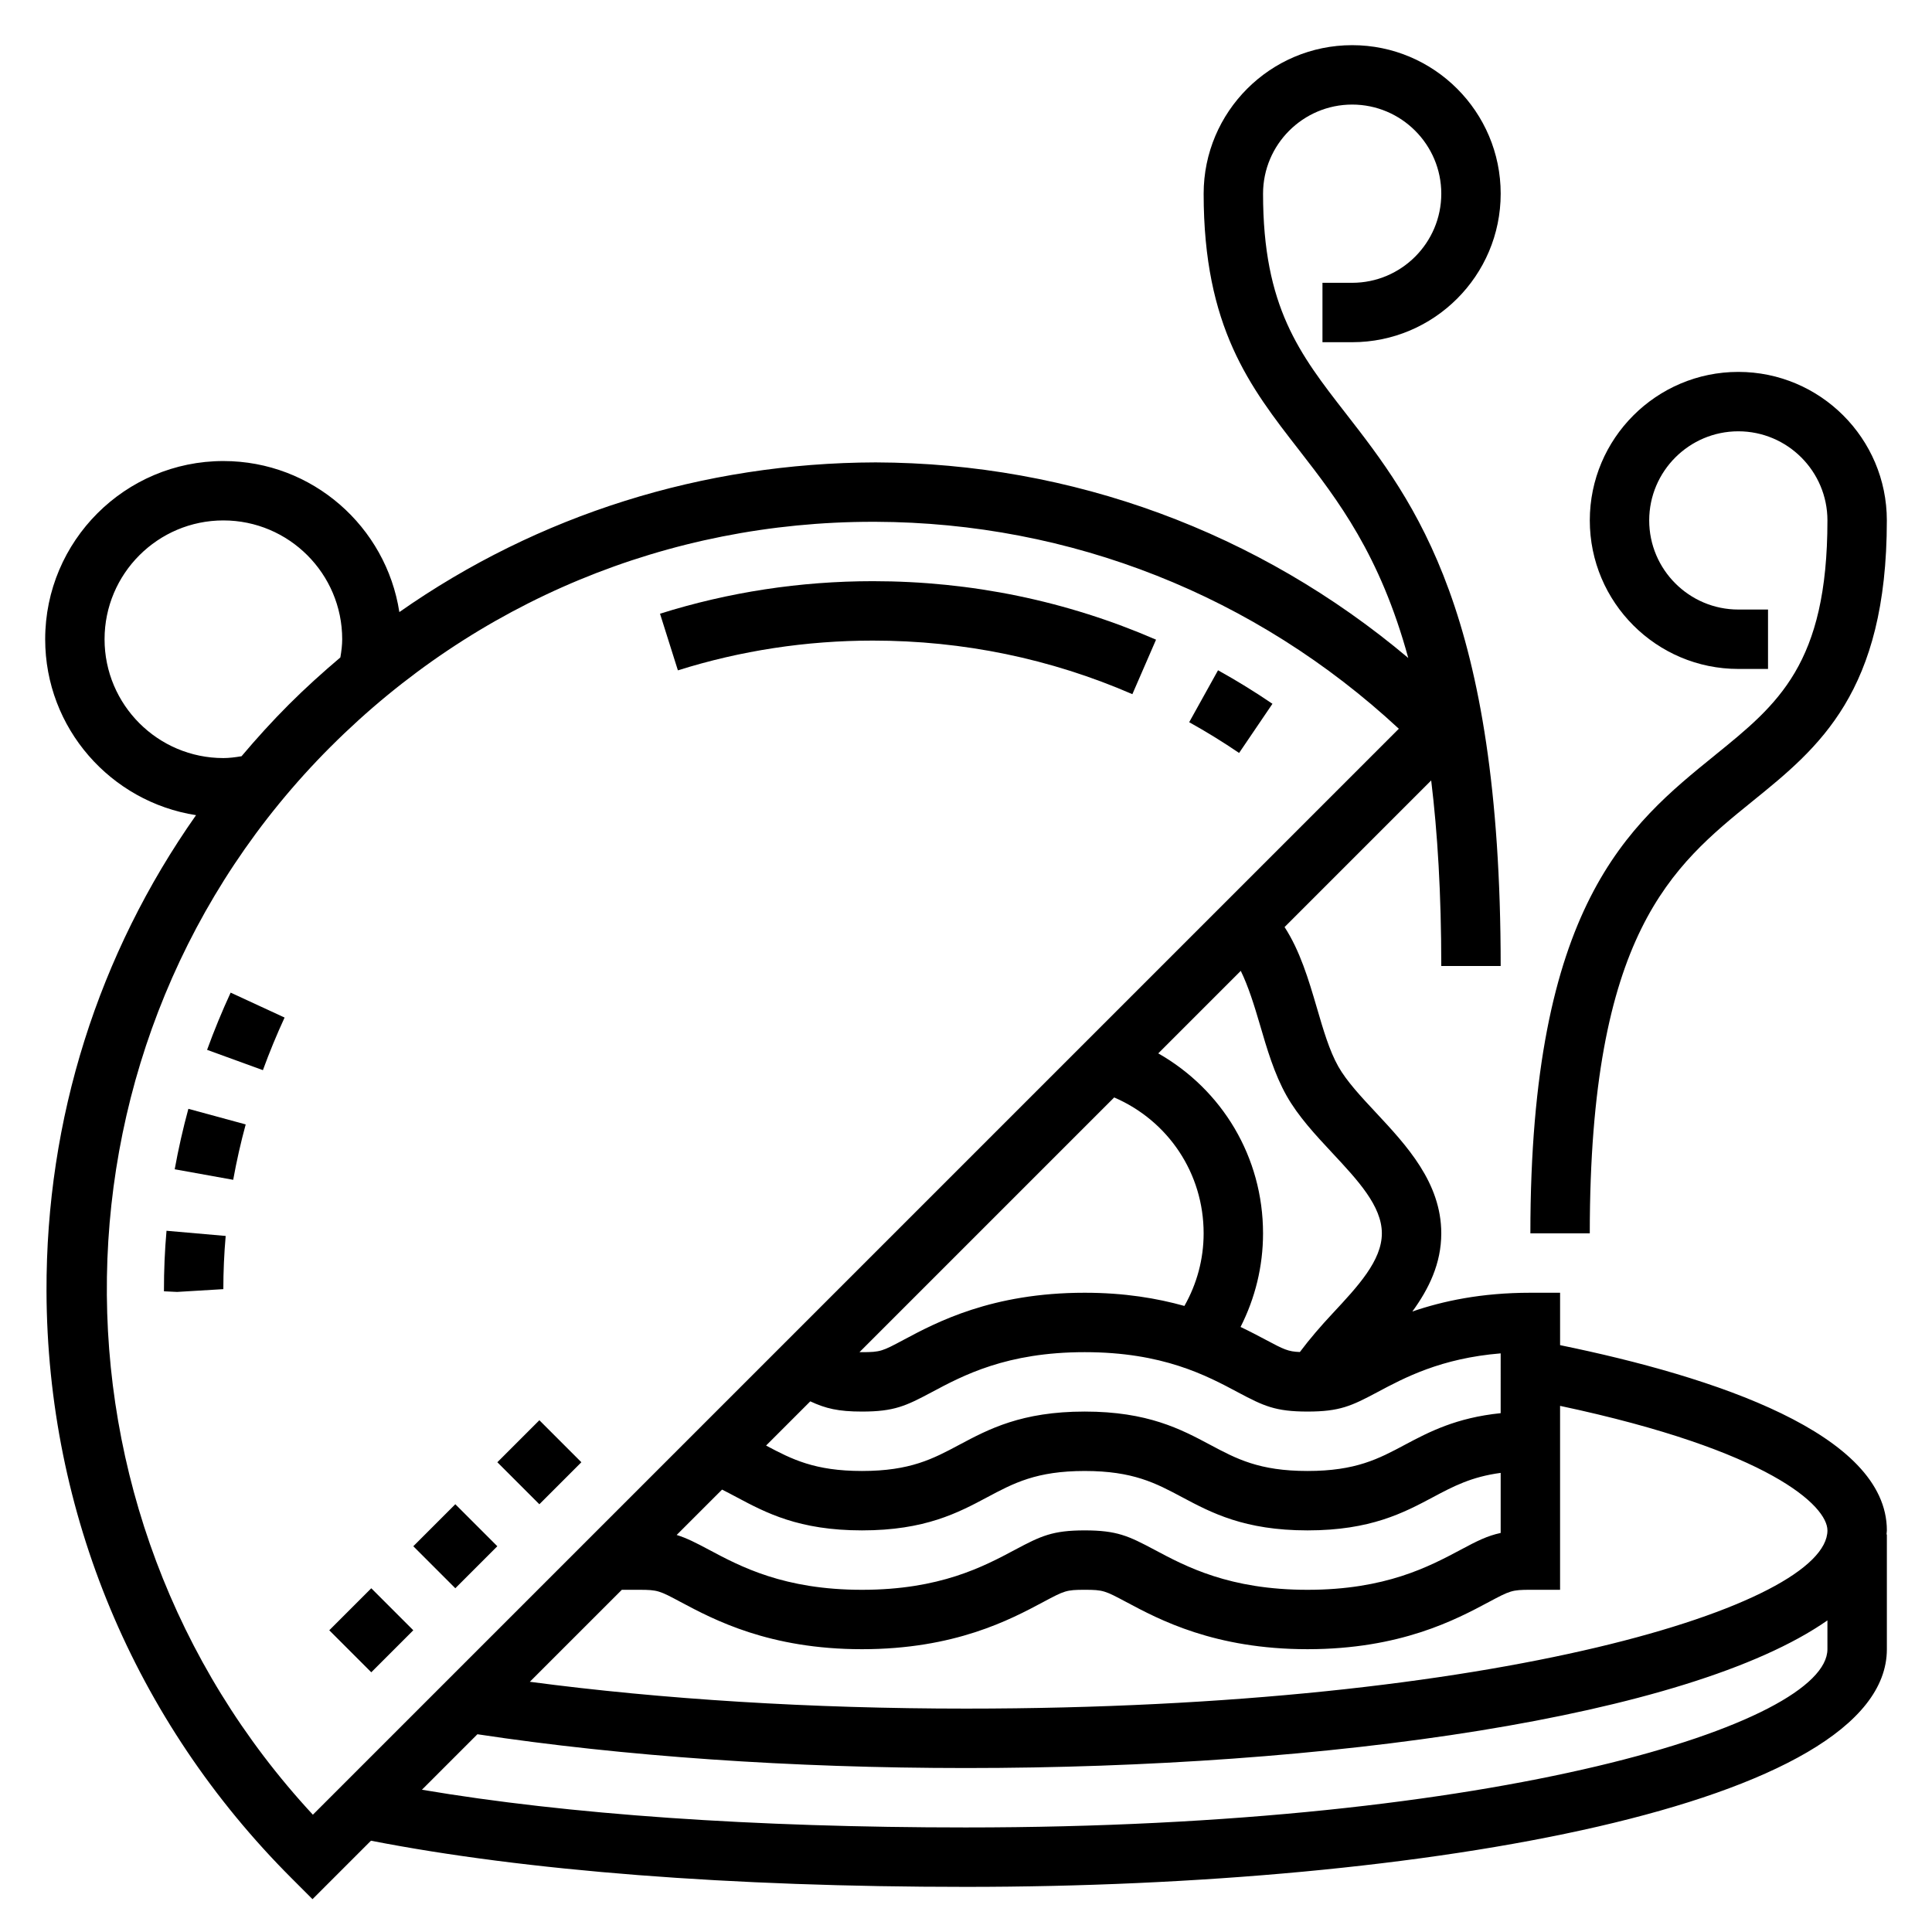 <?xml version="1.0" encoding="UTF-8"?>
<!-- Uploaded to: SVG Repo, www.svgrepo.com, Generator: SVG Repo Mixer Tools -->
<svg fill="#000000" width="800px" height="800px" version="1.1" viewBox="144 144 512 512" xmlns="http://www.w3.org/2000/svg">
 <g>
  <path d="m190.3 453.87 15.5 2.793c0.891-4.945 2.008-9.887 3.312-14.68l-15.191-4.133c-1.426 5.234-2.644 10.617-3.621 16.02z"/>
  <path d="m187.45 486.21 3.488 0.164 12.25-0.738c0-4.629 0.203-9.367 0.621-14.098l-15.68-1.371c-0.457 5.184-0.688 10.391-0.68 16.043z"/>
  <path d="m198.88 422.22 14.793 5.383c1.723-4.731 3.66-9.414 5.746-13.941l-14.297-6.606c-2.266 4.922-4.375 10.023-6.242 15.164z"/>
  <path d="m466.79 321.63-7.644 13.762c4.481 2.488 8.926 5.227 13.227 8.148l8.84-13.027c-4.676-3.184-9.535-6.168-14.422-8.883z"/>
  <path d="m318.91 306.64 4.738 15.012c16.617-5.234 34.008-7.887 51.664-7.887 23.922 0 47.066 4.777 68.777 14.199l6.273-14.445c-23.719-10.289-48.965-15.5-75.051-15.5-19.262 0-38.242 2.906-56.402 8.621z"/>
  <path d="m231.26 576.04 11.133-11.133 11.133 11.133-11.133 11.133z"/>
  <path d="m275.8 531.51 11.133-11.133 11.133 11.133-11.133 11.133z"/>
  <path d="m253.53 553.77 11.133-11.133 11.133 11.133-11.133 11.133z"/>
  <path d="m557.44 500.47v-13.879h-7.871c-13.043 0-23.223 2.211-31.277 4.969 4.363-5.984 7.66-12.707 7.66-20.711 0-13.438-9.211-23.309-17.336-32.016-3.992-4.273-7.754-8.312-9.957-12.211-2.348-4.156-3.977-9.715-5.691-15.594-2.18-7.445-4.449-15.043-8.543-21.348l38.855-38.855c1.684 13.883 2.672 29.98 2.672 49.176h15.742c0-93.637-22.758-122.91-41.035-146.43-12.262-15.762-21.938-28.223-21.938-58.242 0-13.02 10.598-23.617 23.617-23.617 13.02 0 23.617 10.598 23.617 23.617s-10.598 23.617-23.617 23.617h-7.871v15.742h7.871c21.703 0 39.359-17.656 39.359-39.359s-17.656-39.359-39.359-39.359c-21.703 0-39.359 17.656-39.359 39.359 0 35.418 12.266 51.199 25.254 67.902 10.352 13.328 21.492 27.797 28.969 55.137-39.613-33.363-89.031-51.656-141.15-51.828-45.777 0.125-89.457 13.887-126.22 39.668-3.492-22.633-23.039-40.027-46.629-40.027-26.047 0-47.23 21.184-47.23 47.23 0 23.578 17.383 43.113 39.98 46.617-25.867 36.754-39.777 80.422-39.629 126.23 0.203 58.594 23.262 113.81 64.93 155.48l5.562 5.562 15.492-15.492c40.977 7.992 95.293 12.234 157.7 12.234 121.27 0 244.03-21.633 244.03-62.977v-30.434h-0.094c0.016-0.355 0.094-0.699 0.094-1.055 0-25.605-45.648-40.699-86.594-49.098zm70.852 49.098c0 19.727-86.844 47.23-228.29 47.23-40.887 0-80.492-2.449-115.59-7.109l24.379-24.375h4.613c4.922 0 5.375 0.242 10.988 3.242 8.777 4.676 23.453 12.5 48.043 12.5 24.617 0 39.281-7.824 48.059-12.516 5.598-2.984 6.055-3.227 10.957-3.227 4.93 0 5.383 0.242 11.004 3.234 8.766 4.684 23.43 12.508 48.055 12.508s39.289-7.824 48.051-12.508c5.621-2.992 6.078-3.234 11.004-3.234h7.871v-48.742c55.695 11.836 70.852 26.574 70.852 32.996zm-292.94-10.809c1.289 0.645 2.566 1.316 3.871 2.016 7.734 4.117 16.496 8.793 33.215 8.793 16.727 0 25.48-4.676 33.219-8.801 6.984-3.723 13.016-6.941 25.801-6.941 12.801 0 18.836 3.219 25.82 6.949 7.734 4.117 16.504 8.793 33.234 8.793 16.727 0 25.496-4.676 33.234-8.793 5.367-2.867 10.211-5.414 17.949-6.445v15.918c-3.535 0.754-6.336 2.164-10.547 4.426-8.418 4.484-19.949 10.641-40.637 10.641s-32.219-6.156-40.652-10.66c-6.785-3.613-9.887-5.086-18.402-5.086-8.5 0-11.586 1.473-18.391 5.094-8.414 4.496-19.949 10.652-40.629 10.652-20.656 0-32.203-6.156-40.637-10.66-3.363-1.793-5.816-3.055-8.477-3.871zm206.34-20.254c-11.762 1.203-18.957 4.953-25.363 8.367-6.984 3.731-13.02 6.953-25.82 6.953s-18.836-3.219-25.82-6.949c-7.738-4.121-16.508-8.797-33.234-8.797-16.719 0-25.48 4.676-33.211 8.793-6.984 3.731-13.016 6.953-25.809 6.953-12.547 0-18.594-3.109-25.418-6.738l11.715-11.715c4.07 1.891 7.398 2.707 13.707 2.707 8.508 0 11.602-1.473 18.398-5.094 8.41-4.492 19.941-10.648 40.617-10.648 20.688 0 32.219 6.156 40.652 10.66 6.781 3.609 9.883 5.082 18.402 5.082 8.516 0 11.617-1.473 18.422-5.094 7.289-3.891 16.902-9.02 32.762-10.328zm-102.42-83.672c14.309 6.18 23.703 20.082 23.703 36.016 0 6.848-1.785 13.391-5.094 19.238-7.219-2.016-15.855-3.496-26.426-3.496-24.609 0-39.273 7.824-48.043 12.508-5.606 2.992-6.062 3.238-10.977 3.238-0.242 0-0.441-0.008-0.66-0.008zm38.586-19.395c1.891 6.481 3.848 13.18 7.086 18.918 3.117 5.535 7.715 10.453 12.164 15.223 6.731 7.219 13.098 14.035 13.098 21.27s-6.367 14.051-13.098 21.27c-3.031 3.242-5.977 6.644-8.629 10.18-3.141-0.117-4.242-0.691-8.973-3.203-1.93-1.031-4.195-2.219-6.746-3.441 3.871-7.637 5.957-16.043 5.957-24.805 0-20.207-10.832-38.062-27.766-47.695l21.867-21.867c2.008 4.121 3.566 9.129 5.039 14.152zm-274.66-70.543c-17.367 0-31.488-14.121-31.488-31.488s14.121-31.488 31.488-31.488c17.367 0 31.488 14.121 31.488 31.488 0 1.512-0.195 3.133-0.488 4.824-4.691 3.969-9.273 8.102-13.672 12.5-4.402 4.402-8.543 8.98-12.516 13.68-1.695 0.289-3.309 0.484-4.812 0.484zm28.457-3.031c38.445-38.445 89.418-59.582 143.64-59.582h0.699c51.781 0.172 100.74 19.594 138.71 54.844l-287.79 287.79c-74.312-80.145-72.809-205.51 4.731-283.05zm168.34 286.43c-56.16 0-105.55-3.449-144.18-9.996l14.703-14.703c38.629 5.844 83.254 8.953 129.48 8.953 95.266 0 191.42-13.359 228.29-39.125v7.637c0 19.727-86.848 47.234-228.29 47.234z"/>
  <path d="m598.57 344.07c-22.969 18.602-49.004 39.691-49.004 126.78h15.742c0-79.586 21.945-97.359 43.164-114.55 17.484-14.16 35.559-28.797 35.559-74.383 0-21.703-17.656-39.359-39.359-39.359s-39.359 17.656-39.359 39.359 17.656 39.359 39.359 39.359h7.871v-15.742h-7.871c-13.02 0-23.617-10.598-23.617-23.617s10.598-23.617 23.617-23.617 23.617 10.598 23.617 23.617c0 38.078-13.117 48.695-29.719 62.148z"/>
 </g>
</svg>